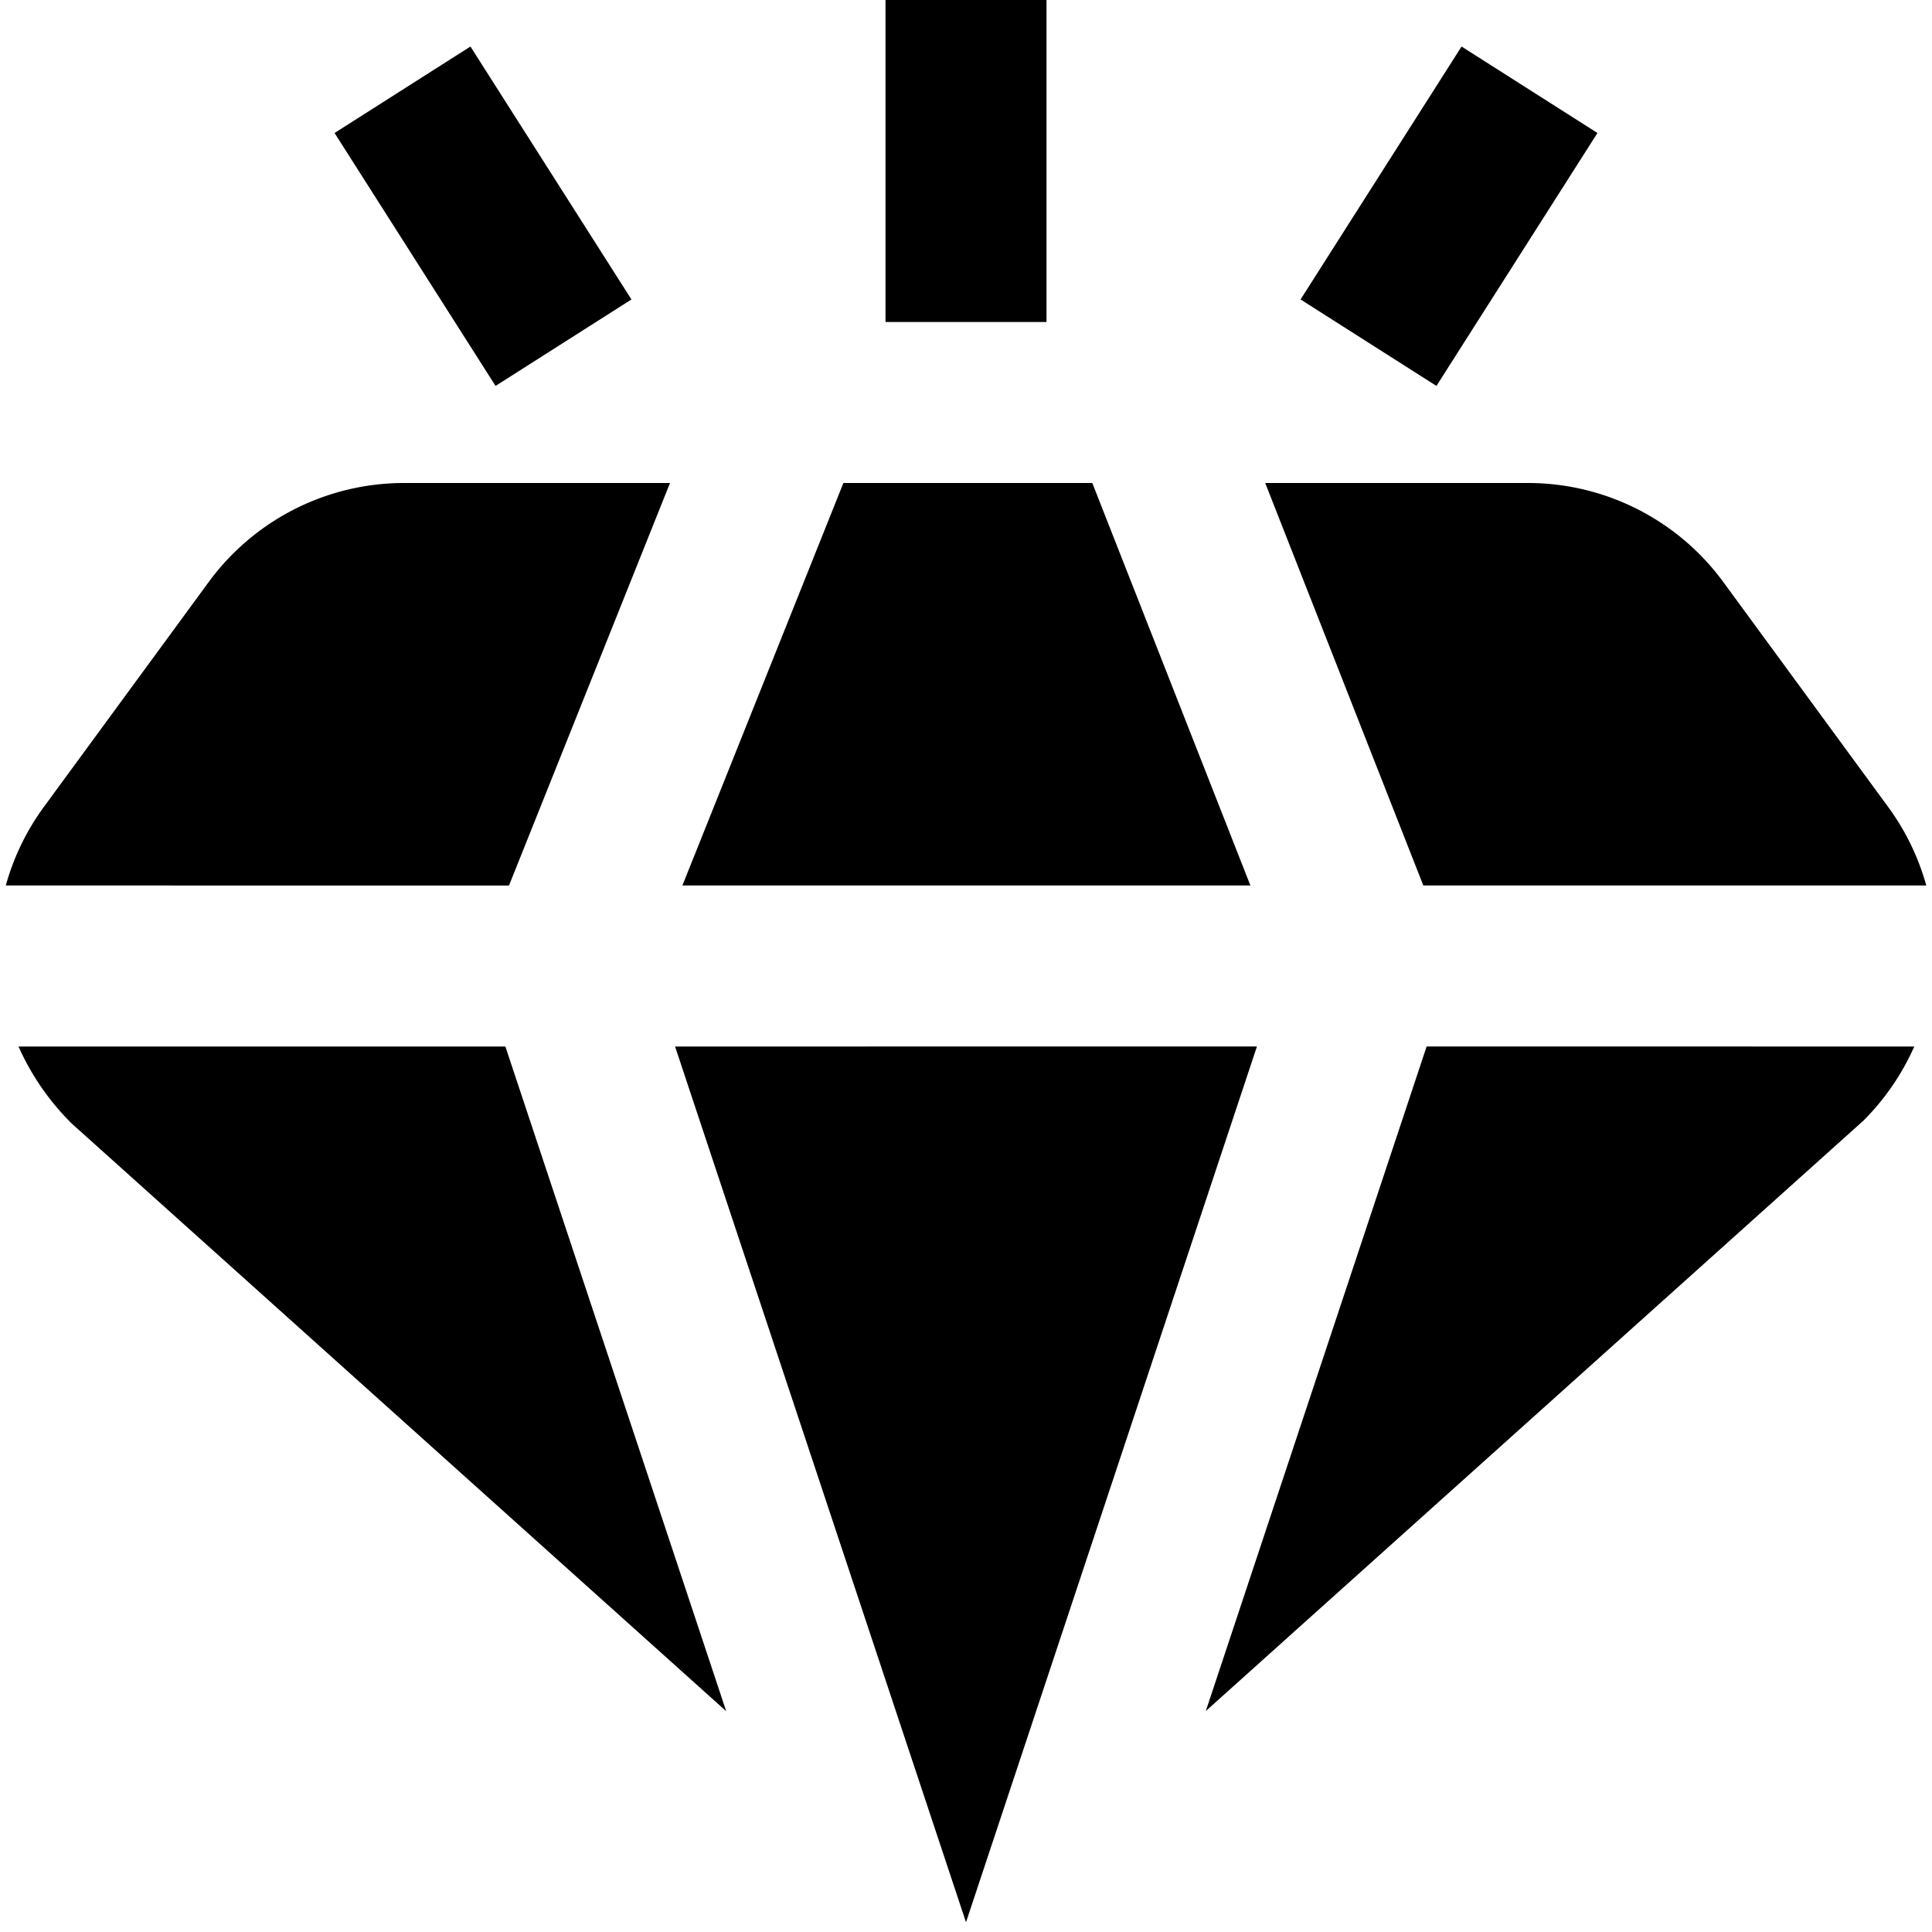 <?xml version="1.0" encoding="UTF-8"?>
<svg xmlns="http://www.w3.org/2000/svg" id="Layer_1" data-name="Layer 1" viewBox="0 0 24 24" width="512" height="512"><path d="M13.569,6l1.964,5H8.477l2-5Zm4.112,5h6.248a3.013,3.013,0,0,0-.476-.979L21.406,7.228A3.009,3.009,0,0,0,18.986,6H15.717Zm-2.067,2H8.386L12,23.879Zm2.108,0-2.743,8.255,8.167-7.332A3.045,3.045,0,0,0,23.78,13ZM6.278,13H.23a3.144,3.144,0,0,0,.661.957l8.13,7.3Zm.045-2,2-5H5.014a3.009,3.009,0,0,0-2.42,1.228L.547,10.021A3.01,3.01,0,0,0,.072,11ZM13,0H11V4h2Zm6.844,1.652L18.156.578l-2,3.142,1.688,1.074Zm-12,2.068-2-3.142L4.156,1.652l2,3.142Z"/></svg>
